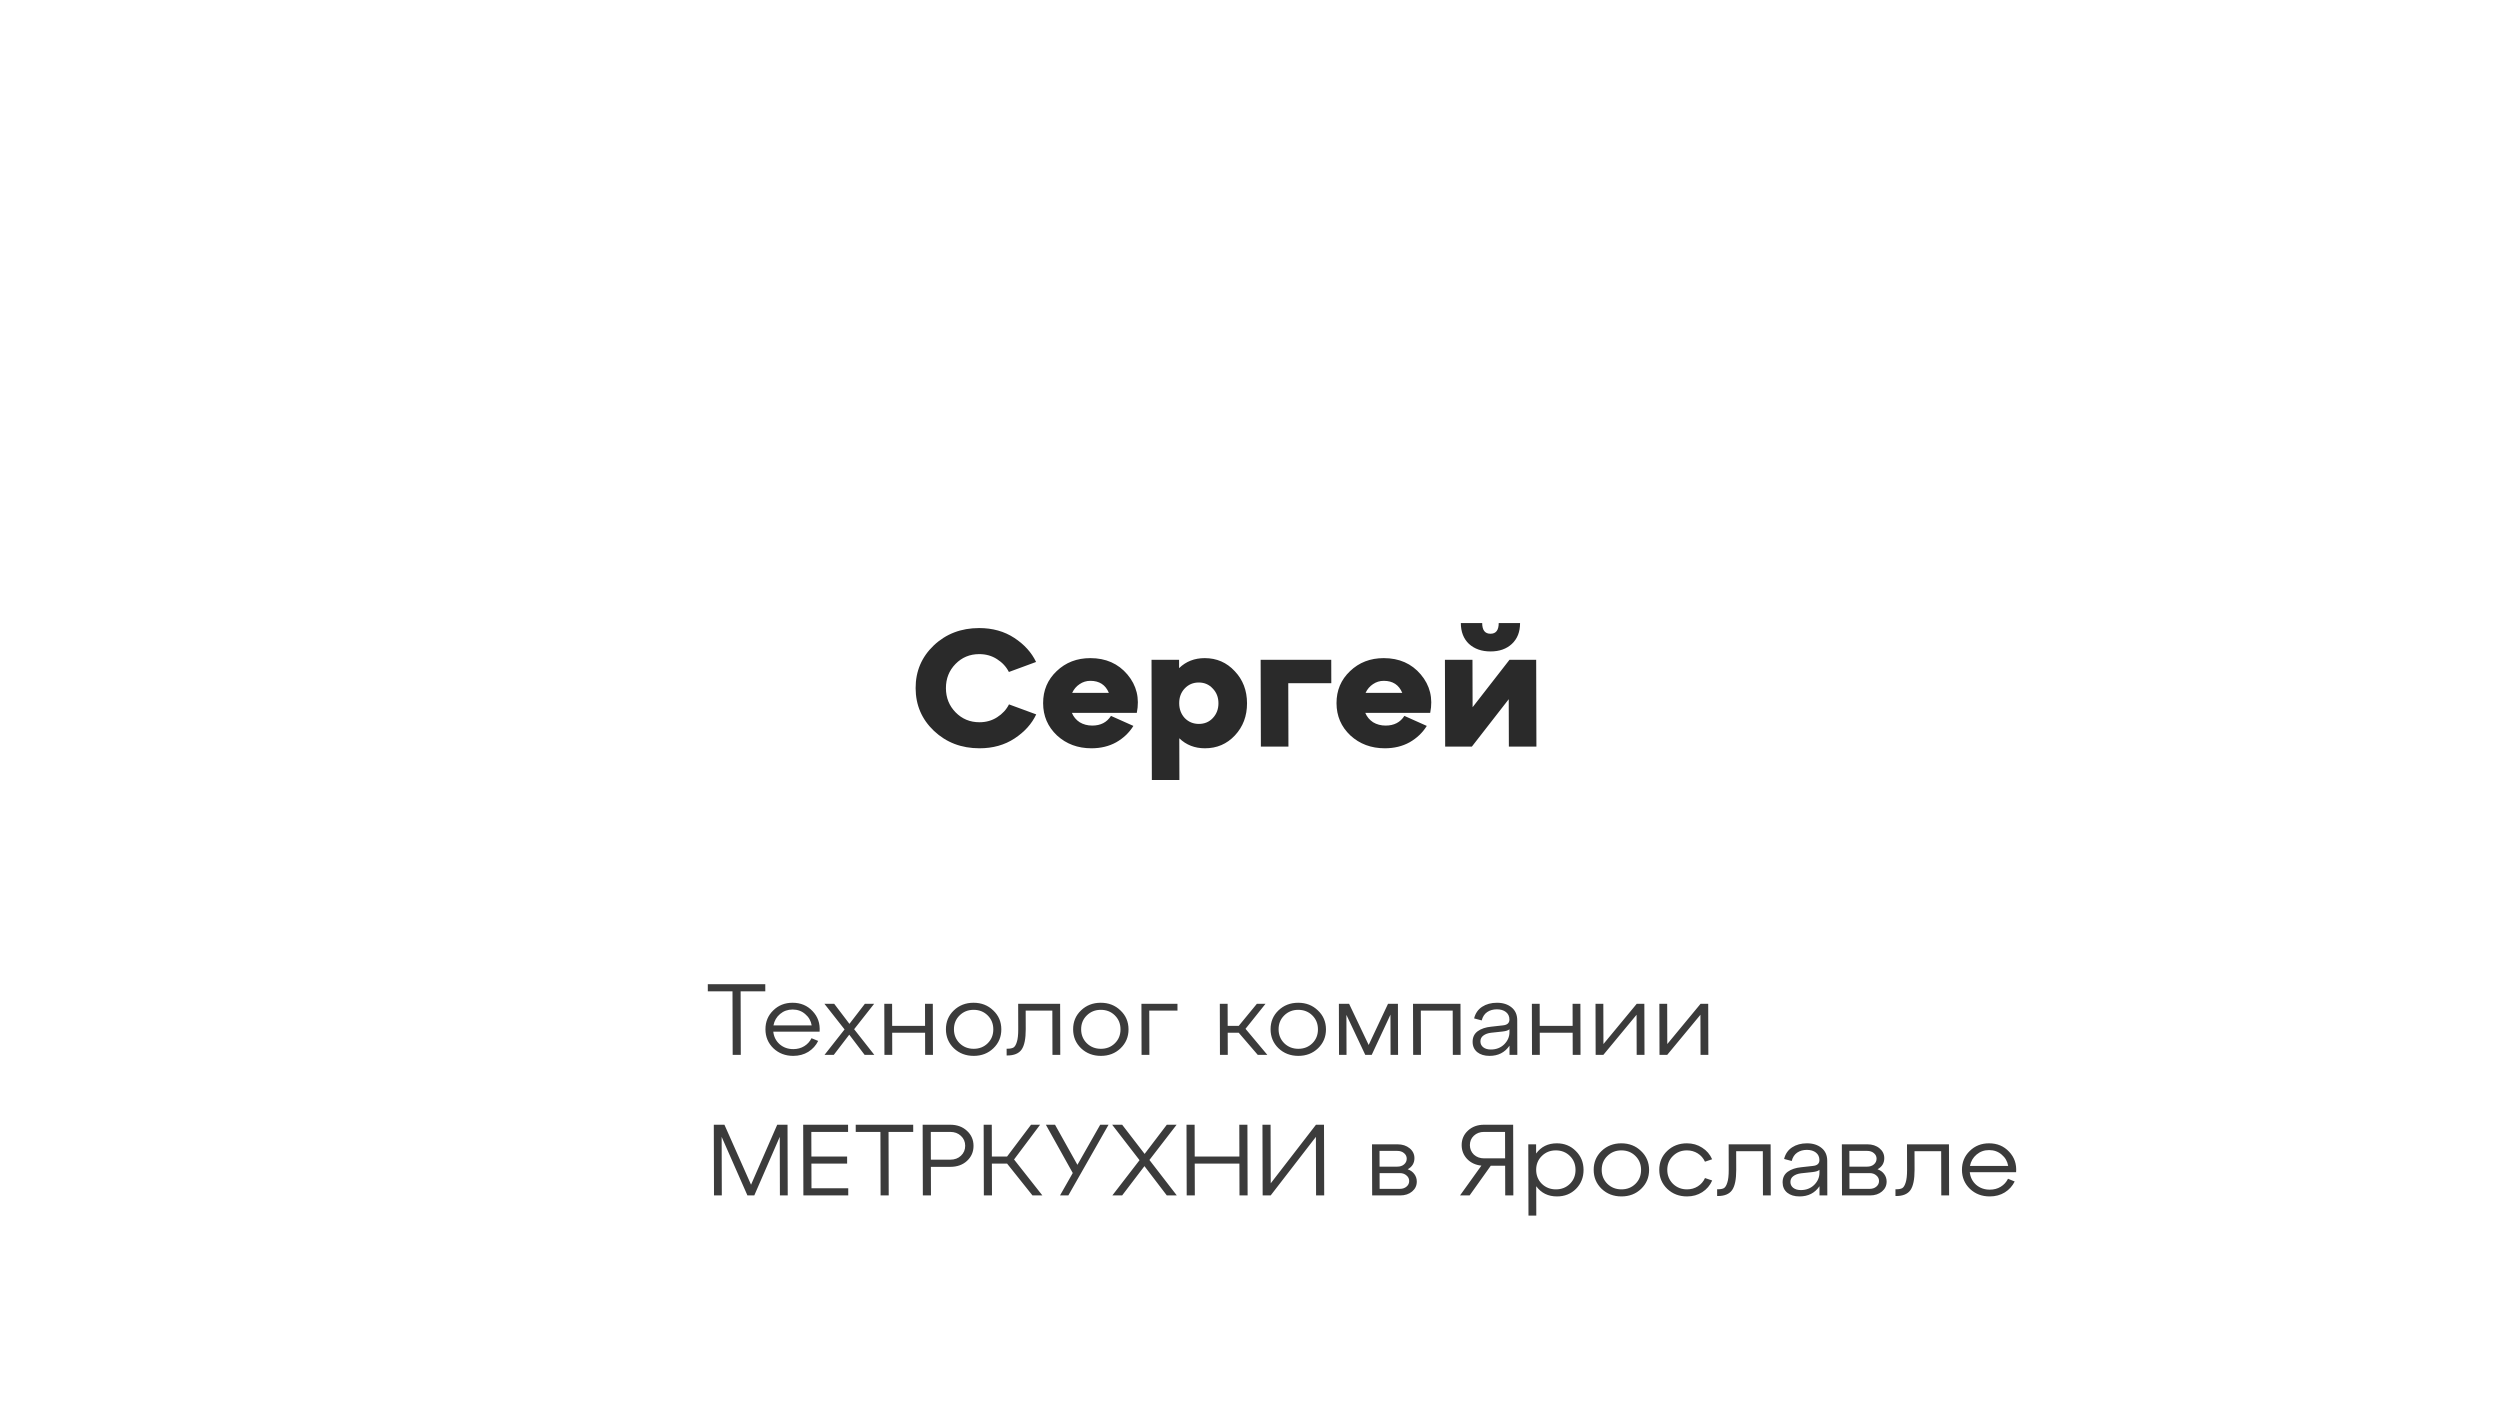 <?xml version="1.0" encoding="UTF-8"?> <svg xmlns="http://www.w3.org/2000/svg" width="276" height="156" viewBox="0 0 276 156" fill="none"> <rect width="212.797" height="58.879" rx="8" transform="matrix(1 0 -0.174 0.985 62.878 87.516)" fill="white"></rect> <path d="M81.784 116.457H80.887L80.868 109.444H78.143L78.141 108.653H84.487L84.489 109.444H81.765L81.784 116.457ZM87.499 110.704C88.395 110.704 89.132 111.013 89.708 111.63C90.292 112.239 90.551 112.994 90.485 113.893H85.369C85.432 114.458 85.667 114.922 86.074 115.287C86.489 115.643 86.991 115.822 87.581 115.822C88.034 115.822 88.436 115.714 88.788 115.498C89.139 115.283 89.407 114.989 89.59 114.618L90.326 114.919C90.083 115.417 89.72 115.818 89.238 116.123C88.756 116.42 88.2 116.569 87.572 116.569C86.706 116.569 85.977 116.29 85.385 115.733C84.801 115.168 84.508 114.469 84.506 113.636C84.504 112.804 84.789 112.109 85.363 111.552C85.936 110.987 86.648 110.704 87.499 110.704ZM87.501 111.451C86.972 111.451 86.512 111.615 86.122 111.942C85.732 112.269 85.488 112.689 85.39 113.202H89.609C89.523 112.696 89.285 112.28 88.893 111.953C88.509 111.618 88.045 111.451 87.501 111.451ZM95.485 110.816H96.508L94.297 113.625L96.523 116.457H95.454L93.758 114.227L92.051 116.457H91.028L93.239 113.648L91.013 110.816H92.093L93.778 113.034L95.485 110.816ZM98.503 116.457H97.641L97.626 110.816H98.488L98.495 113.257H102.127L102.121 110.816H102.983L102.998 116.457H102.136L102.129 114.016H98.497L98.503 116.457ZM105.31 115.733C104.726 115.168 104.433 114.469 104.43 113.636C104.428 112.804 104.718 112.109 105.298 111.552C105.887 110.987 106.614 110.704 107.48 110.704C108.346 110.704 109.071 110.987 109.655 111.552C110.247 112.109 110.544 112.804 110.546 113.636C110.549 114.469 110.255 115.168 109.667 115.733C109.086 116.29 108.362 116.569 107.496 116.569C106.63 116.569 105.901 116.29 105.31 115.733ZM105.932 112.109C105.52 112.518 105.314 113.027 105.316 113.636C105.317 114.246 105.526 114.759 105.941 115.175C106.363 115.584 106.881 115.788 107.494 115.788C108.115 115.788 108.632 115.584 109.045 115.175C109.457 114.766 109.663 114.253 109.661 113.636C109.659 113.02 109.451 112.507 109.036 112.098C108.621 111.689 108.103 111.485 107.483 111.485C106.869 111.485 106.353 111.693 105.932 112.109ZM111.202 116.524H111.133L111.131 115.777H111.235C111.511 115.777 111.725 115.736 111.878 115.654C112.031 115.565 112.157 115.361 112.256 115.041C112.362 114.722 112.415 114.253 112.413 113.636L112.405 110.816H117.038L117.053 116.457H116.191L116.178 111.574H113.235L113.241 113.636C113.243 114.685 113.092 115.428 112.787 115.866C112.481 116.305 111.953 116.524 111.202 116.524ZM119.352 115.733C118.768 115.168 118.475 114.469 118.473 113.636C118.471 112.804 118.76 112.109 119.341 111.552C119.93 110.987 120.657 110.704 121.523 110.704C122.389 110.704 123.114 110.987 123.698 111.552C124.29 112.109 124.587 112.804 124.589 113.636C124.591 114.469 124.298 115.168 123.709 115.733C123.128 116.29 122.405 116.569 121.539 116.569C120.673 116.569 119.944 116.29 119.352 115.733ZM119.975 112.109C119.562 112.518 119.357 113.027 119.358 113.636C119.36 114.246 119.568 114.759 119.983 115.175C120.406 115.584 120.924 115.788 121.537 115.788C122.158 115.788 122.674 115.584 123.087 115.175C123.5 114.766 123.705 114.253 123.704 113.636C123.702 113.02 123.494 112.507 123.079 112.098C122.664 111.689 122.146 111.485 121.525 111.485C120.912 111.485 120.395 111.693 119.975 112.109ZM126.892 116.457H126.029L126.014 110.816H129.992L129.994 111.574H126.878L126.892 116.457ZM139.715 110.816L137.504 113.581L139.914 116.457H138.856L136.757 114.016H135.539L135.546 116.457H134.683L134.668 110.816H135.53L135.537 113.257H136.755L138.761 110.816H139.715ZM141.151 115.733C140.567 115.168 140.274 114.469 140.271 113.636C140.269 112.804 140.559 112.109 141.139 111.552C141.728 110.987 142.455 110.704 143.321 110.704C144.187 110.704 144.912 110.987 145.496 111.552C146.088 112.109 146.385 112.804 146.387 113.636C146.39 114.469 146.096 115.168 145.508 115.733C144.927 116.29 144.203 116.569 143.337 116.569C142.471 116.569 141.742 116.29 141.151 115.733ZM141.773 112.109C141.361 112.518 141.155 113.027 141.157 113.636C141.158 114.246 141.367 114.759 141.782 115.175C142.204 115.584 142.722 115.788 143.335 115.788C143.956 115.788 144.473 115.584 144.886 115.175C145.298 114.766 145.504 114.253 145.502 113.636C145.5 113.02 145.292 112.507 144.877 112.098C144.462 111.689 143.944 111.485 143.324 111.485C142.71 111.485 142.194 111.693 141.773 112.109ZM154.331 110.816L154.346 116.457H153.518L153.506 112.02L151.438 116.457H150.725L148.644 112.042L148.656 116.457H147.828L147.813 110.816H148.939L151.101 115.365L153.239 110.816H154.331ZM156.873 116.457H156.011L155.996 110.816H161.238L161.253 116.457H160.391L160.378 111.574H156.86L156.873 116.457ZM165.267 110.704C165.926 110.704 166.463 110.875 166.878 111.217C167.292 111.552 167.501 112.024 167.502 112.633L167.513 116.457H166.65L166.648 115.443C166.136 116.193 165.402 116.569 164.444 116.569C163.884 116.569 163.432 116.431 163.086 116.156C162.748 115.874 162.578 115.495 162.577 115.019C162.576 114.514 162.762 114.123 163.137 113.848C163.52 113.573 164.013 113.406 164.619 113.347L165.917 113.202C166.4 113.157 166.641 112.942 166.64 112.555C166.639 112.206 166.512 111.931 166.258 111.73C166.005 111.529 165.671 111.429 165.257 111.429C164.843 111.429 164.487 111.529 164.189 111.73C163.891 111.931 163.688 112.239 163.582 112.655L162.742 112.432C162.879 111.875 163.173 111.448 163.624 111.15C164.083 110.853 164.631 110.704 165.267 110.704ZM164.591 115.866C165.181 115.866 165.671 115.677 166.061 115.298C166.451 114.911 166.645 114.462 166.644 113.949L166.643 113.625C166.528 113.752 166.268 113.837 165.862 113.882L164.609 114.016C164.257 114.06 163.973 114.164 163.759 114.328C163.545 114.484 163.438 114.699 163.439 114.974C163.44 115.242 163.544 115.458 163.751 115.621C163.966 115.785 164.246 115.866 164.591 115.866ZM169.995 116.457H169.133L169.118 110.816H169.98L169.987 113.257H173.619L173.613 110.816H174.475L174.49 116.457H173.628L173.621 114.016H169.989L169.995 116.457ZM177.019 115.264L180.697 110.816H181.536L181.552 116.457H180.689L180.677 112.031L177.011 116.457H176.16L176.145 110.816H177.007L177.019 115.264ZM184.068 115.264L187.746 110.816H188.586L188.601 116.457H187.739L187.727 112.031L184.06 116.457H183.209L183.194 110.816H184.056L184.068 115.264ZM86.943 124.17L86.965 131.975H86.102L86.085 125.508L83.274 131.975H82.516L79.67 125.508L79.688 131.975H78.825L78.804 124.17H79.977L82.915 130.793L85.805 124.17H86.943ZM93.647 131.975H88.693L88.671 124.17H93.626L93.628 124.962H89.57L89.578 127.682H93.521L93.523 128.463H89.58L89.587 131.183H93.645L93.647 131.975ZM98.114 131.975H97.217L97.198 124.962H94.474L94.471 124.17H100.817L100.819 124.962H98.095L98.114 131.975ZM102.779 131.975H101.882L101.861 124.17H104.896C105.654 124.17 106.272 124.393 106.748 124.839C107.232 125.278 107.475 125.832 107.477 126.5C107.479 127.162 107.239 127.716 106.757 128.162C106.283 128.6 105.667 128.82 104.908 128.82H102.77L102.779 131.975ZM102.76 124.962L102.768 128.028H104.906C105.389 128.028 105.783 127.883 106.089 127.593C106.403 127.296 106.559 126.928 106.557 126.489C106.556 126.051 106.398 125.687 106.083 125.397C105.776 125.107 105.381 124.962 104.898 124.962H102.76ZM114.827 124.17L111.952 128.006L115.078 131.975H113.986L111.183 128.463H109.504L109.514 131.975H108.617L108.596 124.17H109.493L109.502 127.682H111.18L113.826 124.17H114.827ZM118.947 128.597L121.464 124.17H122.384L117.945 131.975H117.025L118.432 129.5L115.463 124.17H116.475L118.947 128.597ZM128.817 124.17H129.898L126.897 128.061L129.919 131.975H128.816L126.347 128.741L123.884 131.975H122.803L125.805 128.084L122.782 124.17H123.886L126.366 127.392L128.817 124.17ZM131.908 131.975H131.011L130.99 124.17H131.887L131.896 127.682H136.828L136.819 124.17H137.715L137.736 131.975H136.84L136.83 128.463H131.898L131.908 131.975ZM140.29 130.637L145.284 124.17H146.169L146.191 131.975H145.294L145.276 125.508L140.282 131.975H139.397L139.375 124.17H140.272L140.29 130.637ZM155.41 129.087C155.732 129.206 155.978 129.384 156.147 129.622C156.324 129.86 156.413 130.135 156.413 130.447C156.415 130.886 156.243 131.25 155.899 131.54C155.555 131.83 155.115 131.975 154.578 131.975H151.486L151.47 126.333H154.287C154.823 126.333 155.268 126.478 155.622 126.768C155.975 127.058 156.152 127.422 156.153 127.861C156.155 128.403 155.907 128.812 155.41 129.087ZM154.254 127.058H152.3L152.305 128.797H154.259C154.566 128.797 154.815 128.715 155.006 128.552C155.205 128.381 155.304 128.169 155.303 127.916C155.302 127.671 155.202 127.467 155.002 127.303C154.81 127.14 154.561 127.058 154.254 127.058ZM152.312 131.25H154.542C154.841 131.25 155.086 131.168 155.277 131.005C155.476 130.841 155.575 130.633 155.574 130.38C155.573 130.135 155.473 129.931 155.273 129.767C155.081 129.596 154.836 129.511 154.537 129.511H152.307L152.312 131.25ZM163.844 124.17H167.052L167.073 131.975H166.176L166.167 128.697H164.581L162.245 131.975H161.187L163.546 128.686C162.902 128.619 162.377 128.374 161.969 127.95C161.57 127.526 161.369 127.017 161.367 126.422C161.366 125.783 161.598 125.248 162.064 124.817C162.53 124.386 163.124 124.17 163.844 124.17ZM163.854 127.883H166.165L166.157 124.962H163.846C163.387 124.962 163.008 125.103 162.709 125.386C162.419 125.661 162.274 126.006 162.275 126.422C162.277 126.839 162.423 127.188 162.715 127.47C163.015 127.745 163.395 127.883 163.854 127.883ZM171.873 126.222C172.708 126.222 173.406 126.504 173.967 127.069C174.536 127.627 174.821 128.322 174.824 129.154C174.826 129.986 174.548 130.685 173.99 131.25C173.432 131.808 172.732 132.086 171.889 132.086C170.915 132.086 170.152 131.711 169.598 130.96L169.607 134.205H168.744L168.723 126.333H169.585L169.588 127.348C170.138 126.597 170.899 126.222 171.873 126.222ZM171.771 131.306C172.392 131.306 172.909 131.101 173.322 130.693C173.734 130.284 173.94 129.771 173.938 129.154C173.937 128.537 173.728 128.024 173.313 127.615C172.898 127.207 172.381 127.002 171.76 127.002C171.147 127.002 170.63 127.21 170.21 127.627C169.797 128.035 169.591 128.545 169.593 129.154C169.595 129.764 169.803 130.276 170.218 130.693C170.64 131.101 171.158 131.306 171.771 131.306ZM176.822 131.25C176.238 130.685 175.945 129.986 175.943 129.154C175.941 128.322 176.23 127.627 176.811 127.069C177.4 126.504 178.127 126.222 178.993 126.222C179.859 126.222 180.584 126.504 181.168 127.069C181.76 127.627 182.057 128.322 182.059 129.154C182.061 129.986 181.768 130.685 181.179 131.25C180.598 131.808 179.875 132.086 179.009 132.086C178.143 132.086 177.414 131.808 176.822 131.25ZM177.445 127.627C177.032 128.035 176.827 128.545 176.828 129.154C176.83 129.764 177.038 130.276 177.453 130.693C177.876 131.101 178.394 131.306 179.007 131.306C179.628 131.306 180.144 131.101 180.557 130.693C180.97 130.284 181.175 129.771 181.174 129.154C181.172 128.537 180.964 128.024 180.549 127.615C180.134 127.207 179.616 127.002 178.995 127.002C178.382 127.002 177.865 127.21 177.445 127.627ZM184.063 131.25C183.479 130.685 183.186 129.986 183.183 129.154C183.181 128.322 183.47 127.627 184.051 127.069C184.64 126.504 185.367 126.222 186.233 126.222C186.862 126.222 187.422 126.382 187.913 126.701C188.412 127.013 188.781 127.441 189.02 127.983L188.228 128.251C188.05 127.864 187.785 127.56 187.432 127.337C187.079 127.114 186.68 127.002 186.235 127.002C185.622 127.002 185.105 127.21 184.685 127.627C184.272 128.035 184.067 128.545 184.068 129.154C184.07 129.764 184.278 130.276 184.693 130.693C185.116 131.101 185.634 131.306 186.247 131.306C186.692 131.306 187.09 131.194 187.442 130.971C187.794 130.748 188.057 130.444 188.232 130.057L189.026 130.325C188.79 130.867 188.424 131.298 187.926 131.618C187.437 131.93 186.878 132.086 186.249 132.086C185.383 132.086 184.654 131.808 184.063 131.25ZM189.641 132.042H189.572L189.57 131.295H189.673C189.949 131.295 190.163 131.254 190.317 131.172C190.47 131.083 190.595 130.878 190.694 130.559C190.801 130.239 190.853 129.771 190.851 129.154L190.844 126.333H195.477L195.492 131.975H194.63L194.616 127.091H191.673L191.679 129.154C191.682 130.202 191.531 130.945 191.225 131.384C190.92 131.822 190.392 132.042 189.641 132.042ZM199.49 126.222C200.149 126.222 200.686 126.393 201.101 126.735C201.516 127.069 201.724 127.541 201.726 128.151L201.736 131.975H200.874L200.871 130.96C200.36 131.711 199.625 132.086 198.667 132.086C198.107 132.086 197.655 131.949 197.309 131.674C196.971 131.391 196.802 131.012 196.8 130.537C196.799 130.031 196.986 129.641 197.36 129.366C197.743 129.091 198.237 128.924 198.842 128.864L200.141 128.719C200.623 128.675 200.864 128.459 200.863 128.073C200.862 127.723 200.735 127.448 200.482 127.247C200.228 127.047 199.894 126.946 199.481 126.946C199.067 126.946 198.711 127.047 198.412 127.247C198.114 127.448 197.912 127.757 197.806 128.173L196.966 127.95C197.102 127.392 197.396 126.965 197.847 126.668C198.306 126.37 198.854 126.222 199.49 126.222ZM198.814 131.384C199.405 131.384 199.895 131.194 200.284 130.815C200.674 130.429 200.868 129.979 200.867 129.466L200.866 129.143C200.752 129.269 200.491 129.355 200.085 129.399L198.832 129.533C198.48 129.578 198.197 129.682 197.983 129.845C197.768 130.001 197.662 130.217 197.662 130.492C197.663 130.76 197.767 130.975 197.975 131.139C198.19 131.302 198.47 131.384 198.814 131.384ZM207.28 129.087C207.602 129.206 207.848 129.384 208.017 129.622C208.194 129.86 208.283 130.135 208.284 130.447C208.285 130.886 208.114 131.25 207.77 131.54C207.426 131.83 206.985 131.975 206.449 131.975H203.357L203.341 126.333H206.158C206.694 126.333 207.139 126.478 207.492 126.768C207.846 127.058 208.023 127.422 208.024 127.861C208.026 128.403 207.778 128.812 207.28 129.087ZM206.125 127.058H204.171L204.176 128.797H206.13C206.436 128.797 206.685 128.715 206.876 128.552C207.075 128.381 207.174 128.169 207.174 127.916C207.173 127.671 207.073 127.467 206.873 127.303C206.681 127.14 206.432 127.058 206.125 127.058ZM204.182 131.25H206.412C206.711 131.25 206.956 131.168 207.148 131.005C207.346 130.841 207.445 130.633 207.445 130.38C207.444 130.135 207.344 129.931 207.144 129.767C206.952 129.596 206.707 129.511 206.408 129.511H204.178L204.182 131.25ZM209.329 132.042H209.26L209.258 131.295H209.362C209.638 131.295 209.852 131.254 210.005 131.172C210.158 131.083 210.284 130.878 210.383 130.559C210.489 130.239 210.542 129.771 210.54 129.154L210.532 126.333H215.165L215.181 131.975H214.318L214.305 127.091H211.362L211.368 129.154C211.371 130.202 211.219 130.945 210.914 131.384C210.609 131.822 210.08 132.042 209.329 132.042ZM219.593 126.222C220.489 126.222 221.226 126.53 221.802 127.147C222.387 127.757 222.645 128.511 222.579 129.41H217.463C217.526 129.975 217.761 130.44 218.168 130.804C218.583 131.161 219.085 131.339 219.676 131.339C220.128 131.339 220.53 131.231 220.882 131.016C221.234 130.8 221.501 130.507 221.684 130.135L222.421 130.436C222.177 130.934 221.814 131.336 221.332 131.64C220.85 131.938 220.295 132.086 219.666 132.086C218.8 132.086 218.071 131.808 217.48 131.25C216.896 130.685 216.602 129.986 216.6 129.154C216.598 128.322 216.883 127.627 217.457 127.069C218.03 126.504 218.742 126.222 219.593 126.222ZM219.595 126.969C219.066 126.969 218.607 127.132 218.217 127.459C217.827 127.786 217.582 128.206 217.484 128.719H221.703C221.618 128.214 221.379 127.798 220.987 127.47C220.603 127.136 220.139 126.969 219.595 126.969Z" fill="#3B3B3B"></path> <g filter="url(#filter0_d_588_2)"> <rect width="155.406" height="48.106" rx="8" transform="matrix(1 0 -0.174 0.985 61.942 50.125)" fill="white" shape-rendering="crispEdges"></rect> <path d="M103.113 76.694C101.766 75.416 101.09 73.843 101.085 71.975C101.08 70.107 101.747 68.534 103.087 67.256C104.439 65.978 106.11 65.338 108.1 65.338C109.582 65.338 110.876 65.701 111.98 66.426C113.085 67.151 113.885 68.036 114.382 69.081L111.382 70.187C111.089 69.609 110.651 69.136 110.067 68.767C109.496 68.399 108.843 68.214 108.108 68.214C107.068 68.214 106.195 68.577 105.487 69.302C104.78 70.027 104.427 70.918 104.43 71.975C104.433 73.032 104.79 73.923 105.502 74.648C106.214 75.373 107.089 75.736 108.128 75.736C108.863 75.736 109.515 75.551 110.084 75.183C110.666 74.814 111.102 74.341 111.392 73.763L114.398 74.869C113.907 75.914 113.111 76.799 112.01 77.524C110.91 78.249 109.618 78.611 108.136 78.611C106.146 78.611 104.472 77.972 103.113 76.694ZM120.373 68.657C122.084 68.657 123.448 69.259 124.465 70.463C125.482 71.668 125.828 73.081 125.503 74.703H118.337C118.515 75.133 118.802 75.478 119.195 75.736C119.601 75.981 120.064 76.104 120.584 76.104C121.509 76.104 122.198 75.748 122.653 75.035L125.127 76.141C124.66 76.891 124.028 77.493 123.231 77.948C122.434 78.39 121.522 78.611 120.495 78.611C118.987 78.611 117.719 78.138 116.69 77.192C115.674 76.233 115.163 75.047 115.16 73.634C115.156 72.221 115.653 71.041 116.652 70.095C117.65 69.136 118.891 68.657 120.373 68.657ZM120.38 71.164C119.937 71.164 119.538 71.287 119.184 71.532C118.829 71.766 118.558 72.085 118.369 72.491H122.418C122.048 71.606 121.369 71.164 120.38 71.164ZM133.001 68.657C134.319 68.657 135.423 69.136 136.313 70.095C137.215 71.041 137.668 72.221 137.672 73.634C137.676 75.047 137.229 76.233 136.332 77.192C135.447 78.138 134.346 78.611 133.028 78.611C131.9 78.611 130.955 78.243 130.193 77.505L130.206 82.114H127.164L127.128 68.841H130.17L130.172 69.763C130.93 69.025 131.873 68.657 133.001 68.657ZM130.795 75.275C131.215 75.705 131.735 75.92 132.356 75.92C132.977 75.92 133.489 75.705 133.894 75.275C134.311 74.832 134.518 74.285 134.516 73.634C134.515 72.983 134.304 72.442 133.885 72.012C133.478 71.569 132.964 71.348 132.343 71.348C131.722 71.348 131.203 71.569 130.786 72.012C130.382 72.442 130.181 72.983 130.183 73.634C130.184 74.285 130.389 74.832 130.795 75.275ZM142.243 78.427H139.201L139.175 68.841H146.969L146.976 71.422H142.224L142.243 78.427ZM152.765 68.657C154.475 68.657 155.839 69.259 156.856 70.463C157.873 71.668 158.219 73.081 157.894 74.703H150.728C150.907 75.133 151.193 75.478 151.586 75.736C151.993 75.981 152.455 76.104 152.975 76.104C153.9 76.104 154.59 75.748 155.044 75.035L157.518 76.141C157.051 76.891 156.419 77.493 155.622 77.948C154.825 78.39 153.913 78.611 152.887 78.611C151.379 78.611 150.11 78.138 149.081 77.192C148.065 76.233 147.555 75.047 147.551 73.634C147.547 72.221 148.045 71.041 149.043 70.095C150.042 69.136 151.282 68.657 152.765 68.657ZM152.771 71.164C152.328 71.164 151.929 71.287 151.575 71.532C151.221 71.766 150.949 72.085 150.76 72.491H154.809C154.439 71.606 153.76 71.164 152.771 71.164ZM166.909 67.09C166.315 67.643 165.53 67.919 164.554 67.919C163.579 67.919 162.786 67.643 162.176 67.09C161.579 66.524 161.279 65.756 161.276 64.785H163.633C163.635 65.572 163.941 65.965 164.549 65.965C165.157 65.965 165.46 65.572 165.458 64.785H167.815C167.818 65.756 167.516 66.524 166.909 67.09ZM162.575 74.076L166.648 68.841H169.594L169.62 78.427H166.579L166.564 73.192L162.492 78.427H159.546L159.52 68.841H162.561L162.575 74.076Z" fill="#2A2A2A"></path> </g> <defs> <filter id="filter0_d_588_2" x="-0.411" y="0.125" width="271.76" height="155.375" filterUnits="userSpaceOnUse" color-interpolation-filters="sRGB"> <feFlood flood-opacity="0" result="BackgroundImageFix"></feFlood> <feColorMatrix in="SourceAlpha" type="matrix" values="0 0 0 0 0 0 0 0 0 0 0 0 0 0 0 0 0 0 127 0" result="hardAlpha"></feColorMatrix> <feOffset dy="4"></feOffset> <feGaussianBlur stdDeviation="27"></feGaussianBlur> <feComposite in2="hardAlpha" operator="out"></feComposite> <feColorMatrix type="matrix" values="0 0 0 0 0.188 0 0 0 0 0.188 0 0 0 0 0.188 0 0 0 0.098 0"></feColorMatrix> <feBlend mode="normal" in2="BackgroundImageFix" result="effect1_dropShadow_588_2"></feBlend> <feBlend mode="normal" in="SourceGraphic" in2="effect1_dropShadow_588_2" result="shape"></feBlend> </filter> </defs> </svg> 